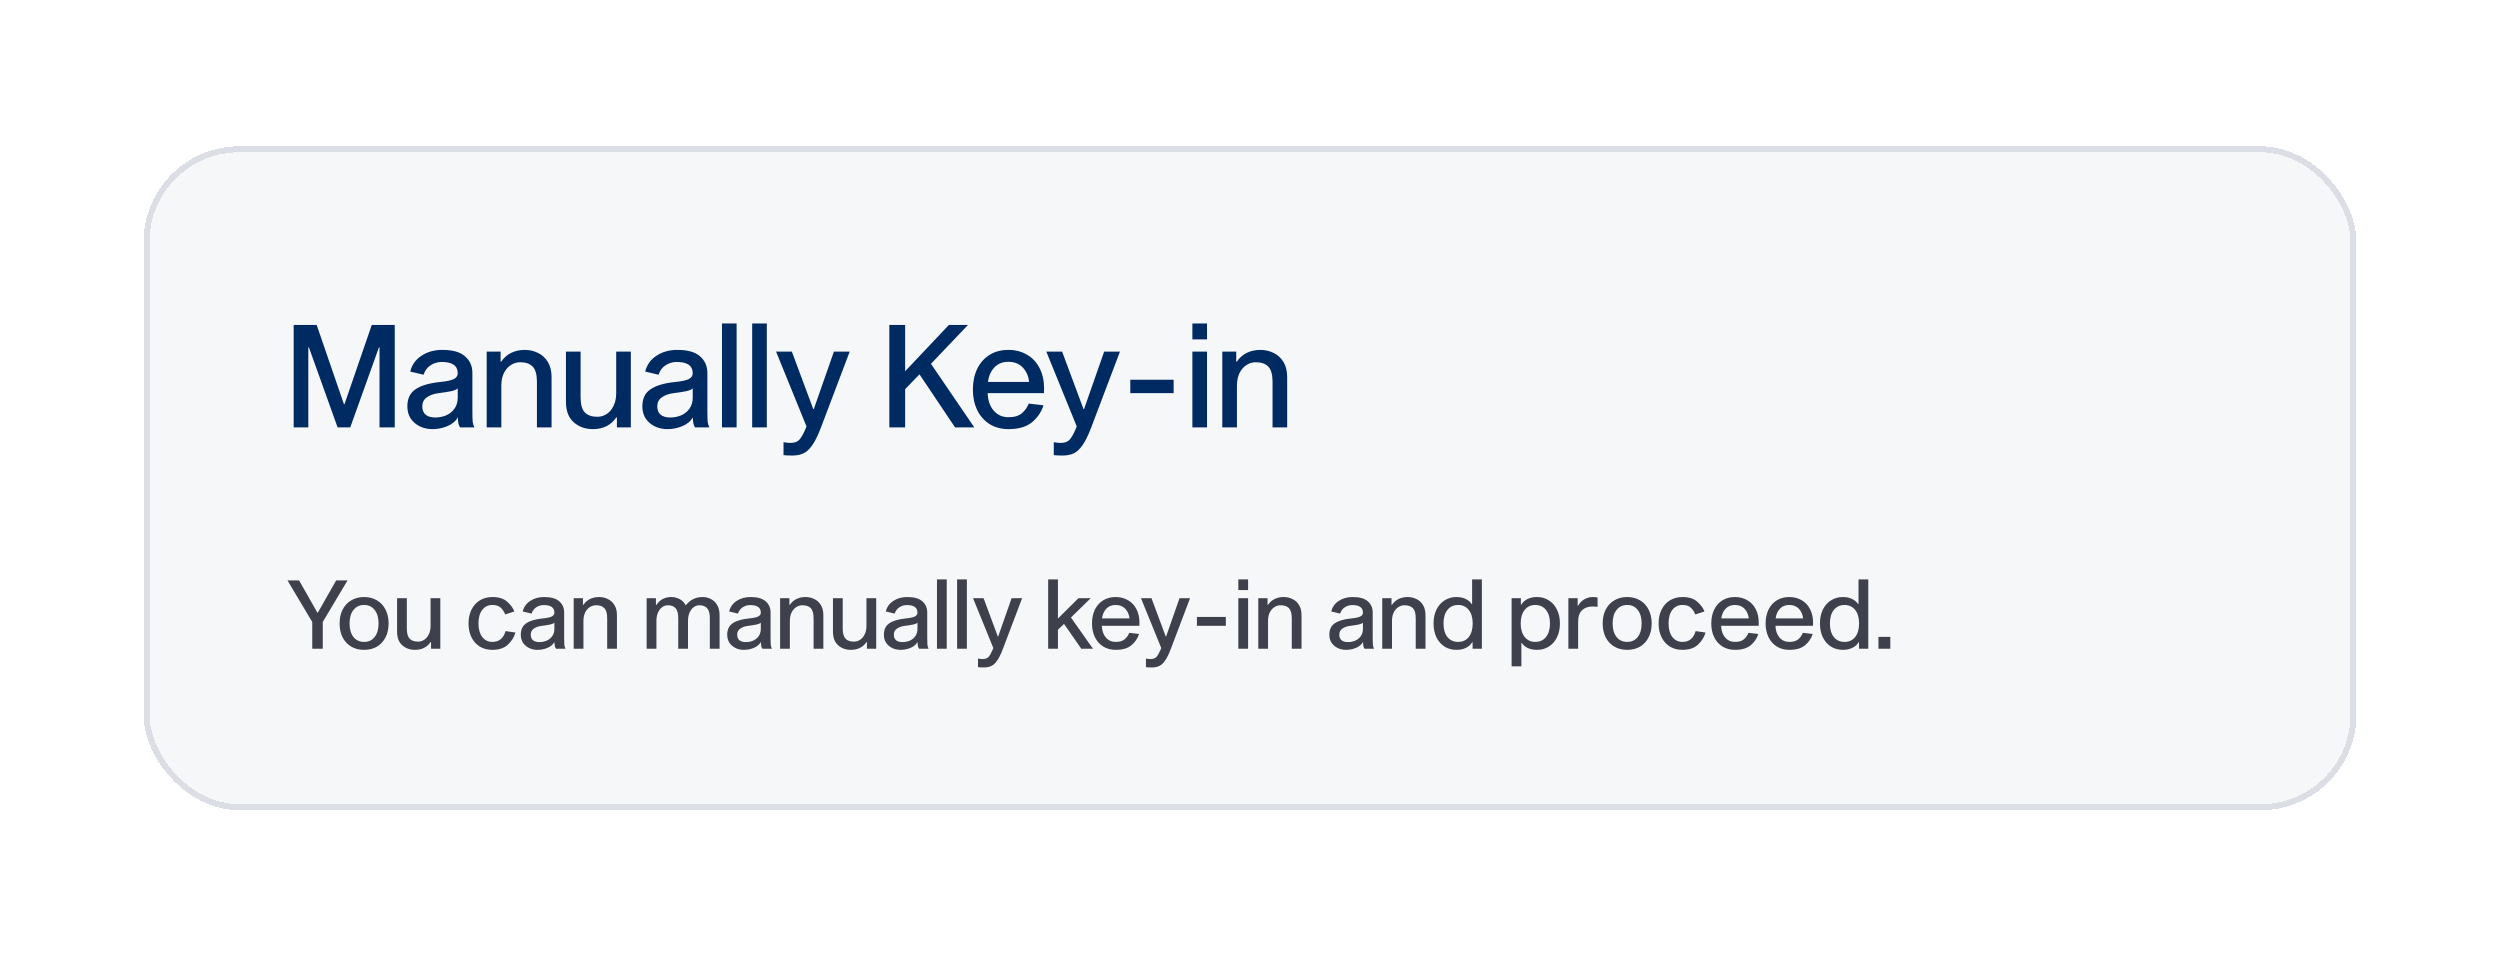 <svg width="418" height="160" viewBox="0 0 418 160" fill="none" xmlns="http://www.w3.org/2000/svg">
<g filter="url(#filter0_d_18195_630060)">
<rect x="24" y="12.463" width="370" height="111" rx="16" fill="#F6F7F9" shape-rendering="crispEdges"/>
<rect x="24.5" y="12.963" width="369" height="110" rx="15.5" stroke="#DCDEE6" shape-rendering="crispEdges"/>
<path d="M66 59.463H63.456V46.071H63.36L58.56 59.463H56.448L51.648 46.071H51.552V59.463H49.104V42.327H52.944L57.504 55.575H57.6L62.16 42.327H66V59.463ZM76.942 59.463C76.83 59.351 76.734 59.143 76.654 58.839C76.59 58.535 76.558 58.183 76.558 57.783C76.174 58.439 75.574 58.935 74.758 59.271C73.958 59.591 73.134 59.751 72.286 59.751C71.534 59.751 70.838 59.599 70.198 59.295C69.558 58.975 69.046 58.535 68.662 57.975C68.294 57.399 68.11 56.727 68.11 55.959C68.11 54.663 68.558 53.711 69.454 53.103C70.35 52.479 71.702 52.071 73.51 51.879C74.678 51.767 75.47 51.599 75.886 51.375C76.318 51.151 76.534 50.831 76.534 50.415C76.534 49.151 75.646 48.519 73.87 48.519C73.182 48.519 72.558 48.703 71.998 49.071C71.438 49.423 71.046 49.951 70.822 50.655L68.59 50.127C68.862 49.007 69.486 48.127 70.462 47.487C71.438 46.831 72.606 46.503 73.966 46.503C75.694 46.503 76.958 46.863 77.758 47.583C78.574 48.287 78.982 49.215 78.982 50.367V56.727C78.982 57.527 78.998 58.119 79.03 58.503C79.078 58.871 79.174 59.191 79.318 59.463H76.942ZM76.534 52.935C76.358 53.127 75.982 53.287 75.406 53.415C74.846 53.527 74.126 53.639 73.246 53.751C72.494 53.847 71.862 54.079 71.35 54.447C70.854 54.799 70.606 55.303 70.606 55.959C70.606 56.567 70.798 57.031 71.182 57.351C71.566 57.655 72.094 57.807 72.766 57.807C73.374 57.807 73.966 57.695 74.542 57.471C75.118 57.231 75.59 56.863 75.958 56.367C76.342 55.855 76.534 55.223 76.534 54.471V52.935ZM83.798 48.471C84.262 47.799 84.83 47.303 85.502 46.983C86.174 46.663 86.918 46.503 87.734 46.503C88.534 46.503 89.27 46.671 89.942 47.007C90.63 47.327 91.182 47.831 91.598 48.519C92.014 49.191 92.222 50.039 92.222 51.063V59.463H89.774V51.807C89.774 50.639 89.542 49.807 89.078 49.311C88.614 48.815 87.91 48.567 86.966 48.567C86.422 48.567 85.91 48.719 85.43 49.023C84.95 49.327 84.558 49.775 84.254 50.367C83.966 50.959 83.822 51.671 83.822 52.503V59.463H81.374V46.791H83.702V48.471H83.798ZM103.052 57.783C102.156 59.095 100.844 59.751 99.116 59.751C97.852 59.751 96.788 59.367 95.924 58.599C95.06 57.831 94.628 56.695 94.628 55.191V46.791H97.076V54.447C97.076 55.615 97.308 56.447 97.772 56.943C98.236 57.439 98.94 57.687 99.884 57.687C100.444 57.687 100.956 57.535 101.42 57.231C101.9 56.927 102.284 56.479 102.572 55.887C102.876 55.295 103.028 54.583 103.028 53.751V46.791H105.476V59.463H103.148V57.783H103.052ZM116.233 59.463C116.121 59.351 116.025 59.143 115.945 58.839C115.881 58.535 115.849 58.183 115.849 57.783C115.465 58.439 114.865 58.935 114.049 59.271C113.249 59.591 112.425 59.751 111.577 59.751C110.825 59.751 110.129 59.599 109.489 59.295C108.849 58.975 108.337 58.535 107.953 57.975C107.585 57.399 107.401 56.727 107.401 55.959C107.401 54.663 107.849 53.711 108.745 53.103C109.641 52.479 110.993 52.071 112.801 51.879C113.969 51.767 114.761 51.599 115.177 51.375C115.609 51.151 115.825 50.831 115.825 50.415C115.825 49.151 114.937 48.519 113.161 48.519C112.473 48.519 111.849 48.703 111.289 49.071C110.729 49.423 110.337 49.951 110.113 50.655L107.881 50.127C108.153 49.007 108.777 48.127 109.753 47.487C110.729 46.831 111.897 46.503 113.257 46.503C114.985 46.503 116.249 46.863 117.049 47.583C117.865 48.287 118.273 49.215 118.273 50.367V56.727C118.273 57.527 118.289 58.119 118.321 58.503C118.369 58.871 118.465 59.191 118.609 59.463H116.233ZM115.825 52.935C115.649 53.127 115.273 53.287 114.697 53.415C114.137 53.527 113.417 53.639 112.537 53.751C111.785 53.847 111.153 54.079 110.641 54.447C110.145 54.799 109.897 55.303 109.897 55.959C109.897 56.567 110.089 57.031 110.473 57.351C110.857 57.655 111.385 57.807 112.057 57.807C112.665 57.807 113.257 57.695 113.833 57.471C114.409 57.231 114.881 56.863 115.249 56.367C115.633 55.855 115.825 55.223 115.825 54.471V52.935ZM123.162 42.087V59.463H120.714V42.087H123.162ZM128.212 42.087V59.463H125.764V42.087H128.212ZM137.27 59.463C136.774 60.775 136.286 61.767 135.806 62.439C135.326 63.127 134.83 63.583 134.318 63.807C133.806 64.047 133.198 64.167 132.494 64.167C131.822 64.167 131.326 64.143 131.006 64.095V61.935C131.054 61.935 131.166 61.951 131.342 61.983C131.534 62.031 131.806 62.055 132.158 62.055C132.798 62.055 133.278 61.895 133.598 61.575C133.918 61.255 134.27 60.655 134.654 59.775L134.846 59.295L129.758 46.791H132.398L135.974 56.391H136.07L139.43 46.791H142.07L137.27 59.463ZM151.337 53.079V59.463H148.697V42.327H151.337V50.079L158.657 42.327H161.849L155.657 48.831L162.905 59.463H159.689L153.737 50.583L151.337 53.079ZM174.474 55.767C174.122 56.871 173.482 57.815 172.554 58.599C171.626 59.367 170.314 59.751 168.618 59.751C167.45 59.751 166.41 59.479 165.498 58.935C164.602 58.375 163.906 57.599 163.41 56.607C162.914 55.599 162.666 54.447 162.666 53.151C162.666 51.839 162.906 50.679 163.386 49.671C163.882 48.663 164.57 47.887 165.45 47.343C166.346 46.783 167.394 46.503 168.594 46.503C169.762 46.503 170.794 46.767 171.69 47.295C172.602 47.807 173.306 48.551 173.802 49.527C174.314 50.487 174.57 51.631 174.57 52.959C174.57 53.295 174.562 53.551 174.546 53.727H165.138C165.17 54.911 165.498 55.879 166.122 56.631C166.762 57.383 167.594 57.759 168.618 57.759C169.594 57.759 170.346 57.535 170.874 57.087C171.402 56.623 171.778 56.087 172.002 55.479L174.474 55.767ZM168.594 48.495C167.602 48.495 166.81 48.823 166.218 49.479C165.642 50.119 165.298 50.911 165.186 51.855H172.074C171.962 50.895 171.61 50.095 171.018 49.455C170.426 48.815 169.618 48.495 168.594 48.495ZM182.456 59.463C181.96 60.775 181.472 61.767 180.992 62.439C180.512 63.127 180.016 63.583 179.504 63.807C178.992 64.047 178.384 64.167 177.68 64.167C177.008 64.167 176.512 64.143 176.192 64.095V61.935C176.24 61.935 176.352 61.951 176.528 61.983C176.72 62.031 176.992 62.055 177.344 62.055C177.984 62.055 178.464 61.895 178.784 61.575C179.104 61.255 179.456 60.655 179.84 59.775L180.032 59.295L174.944 46.791H177.584L181.16 56.391H181.256L184.616 46.791H187.256L182.456 59.463ZM188.985 51.495H196.233V53.727H188.985V51.495ZM201.814 46.791V59.463H199.366V46.791H201.814ZM201.814 42.087V44.751H199.366V42.087H201.814ZM206.793 48.471C207.257 47.799 207.825 47.303 208.497 46.983C209.169 46.663 209.913 46.503 210.729 46.503C211.529 46.503 212.265 46.671 212.937 47.007C213.625 47.327 214.177 47.831 214.593 48.519C215.009 49.191 215.217 50.039 215.217 51.063V59.463H212.769V51.807C212.769 50.639 212.537 49.807 212.073 49.311C211.609 48.815 210.905 48.567 209.961 48.567C209.417 48.567 208.905 48.719 208.425 49.023C207.945 49.327 207.553 49.775 207.249 50.367C206.961 50.959 206.817 51.671 206.817 52.503V59.463H204.369V46.791H206.697V48.471H206.793Z" fill="#002A62"/>
<path d="M53.968 91.983V96.463H52.208V91.999L48.064 85.039H50L53.104 90.495L56.208 85.039H58.112L53.968 91.983ZM60.879 87.823C61.7 87.823 62.42 88.01 63.039 88.383C63.657 88.746 64.132 89.263 64.463 89.935C64.804 90.597 64.975 91.365 64.975 92.239C64.975 93.114 64.804 93.887 64.463 94.559C64.132 95.221 63.657 95.738 63.039 96.111C62.42 96.474 61.7 96.655 60.879 96.655C60.057 96.655 59.337 96.474 58.719 96.111C58.1 95.738 57.62 95.221 57.279 94.559C56.948 93.887 56.783 93.114 56.783 92.239C56.783 91.365 56.948 90.597 57.279 89.935C57.62 89.263 58.1 88.746 58.719 88.383C59.337 88.01 60.057 87.823 60.879 87.823ZM60.879 95.327C61.626 95.327 62.212 95.055 62.639 94.511C63.076 93.957 63.295 93.199 63.295 92.239C63.295 91.279 63.076 90.527 62.639 89.983C62.212 89.428 61.626 89.151 60.879 89.151C60.132 89.151 59.54 89.428 59.103 89.983C58.666 90.527 58.447 91.279 58.447 92.239C58.447 93.199 58.666 93.957 59.103 94.511C59.54 95.055 60.132 95.327 60.879 95.327ZM72.006 95.343C71.409 96.218 70.534 96.655 69.382 96.655C68.54 96.655 67.83 96.399 67.254 95.887C66.678 95.375 66.39 94.618 66.39 93.615V88.015H68.022V93.119C68.022 93.898 68.177 94.453 68.486 94.783C68.796 95.114 69.265 95.279 69.894 95.279C70.267 95.279 70.609 95.178 70.918 94.975C71.238 94.772 71.494 94.474 71.686 94.079C71.889 93.684 71.99 93.21 71.99 92.655V88.015H73.622V96.463H72.07V95.343H72.006ZM82.321 95.327C83.451 95.327 84.187 94.725 84.529 93.519L86.177 93.759C85.974 94.516 85.558 95.189 84.929 95.775C84.31 96.362 83.441 96.655 82.321 96.655C81.531 96.655 80.833 96.474 80.225 96.111C79.627 95.738 79.163 95.221 78.833 94.559C78.502 93.887 78.337 93.114 78.337 92.239C78.337 91.365 78.502 90.597 78.833 89.935C79.163 89.263 79.627 88.746 80.225 88.383C80.833 88.01 81.537 87.823 82.337 87.823C83.403 87.823 84.225 88.085 84.801 88.607C85.387 89.119 85.787 89.663 86.001 90.239L84.465 90.735C84.326 90.33 84.091 89.967 83.761 89.647C83.441 89.317 82.966 89.151 82.337 89.151C81.622 89.151 81.051 89.428 80.625 89.983C80.209 90.527 80.001 91.279 80.001 92.239C80.001 93.189 80.209 93.941 80.625 94.495C81.051 95.05 81.617 95.327 82.321 95.327ZM92.965 96.463C92.89 96.388 92.826 96.25 92.773 96.047C92.73 95.844 92.709 95.61 92.709 95.343C92.453 95.781 92.053 96.111 91.509 96.335C90.976 96.549 90.426 96.655 89.861 96.655C89.36 96.655 88.896 96.554 88.469 96.351C88.042 96.138 87.701 95.844 87.445 95.471C87.2 95.087 87.077 94.639 87.077 94.127C87.077 93.263 87.376 92.629 87.973 92.223C88.57 91.807 89.472 91.535 90.677 91.407C91.456 91.332 91.984 91.221 92.261 91.071C92.549 90.922 92.693 90.709 92.693 90.431C92.693 89.588 92.101 89.167 90.917 89.167C90.458 89.167 90.042 89.29 89.669 89.535C89.296 89.77 89.034 90.122 88.885 90.591L87.397 90.239C87.578 89.493 87.994 88.906 88.645 88.479C89.296 88.042 90.074 87.823 90.981 87.823C92.133 87.823 92.976 88.063 93.509 88.543C94.053 89.013 94.325 89.631 94.325 90.399V94.639C94.325 95.172 94.336 95.567 94.357 95.823C94.389 96.069 94.453 96.282 94.549 96.463H92.965ZM92.693 92.111C92.576 92.239 92.325 92.346 91.941 92.431C91.568 92.506 91.088 92.581 90.501 92.655C90 92.719 89.578 92.874 89.237 93.119C88.906 93.354 88.741 93.69 88.741 94.127C88.741 94.532 88.869 94.842 89.125 95.055C89.381 95.258 89.733 95.359 90.181 95.359C90.586 95.359 90.981 95.284 91.365 95.135C91.749 94.975 92.064 94.73 92.309 94.399C92.565 94.058 92.693 93.636 92.693 93.135V92.111ZM97.536 89.135C97.846 88.687 98.224 88.356 98.672 88.143C99.12 87.93 99.616 87.823 100.16 87.823C100.693 87.823 101.184 87.935 101.632 88.159C102.091 88.373 102.459 88.709 102.736 89.167C103.013 89.615 103.152 90.18 103.152 90.863V96.463H101.52V91.359C101.52 90.581 101.365 90.026 101.056 89.695C100.747 89.365 100.277 89.199 99.648 89.199C99.285 89.199 98.944 89.3 98.624 89.503C98.304 89.706 98.043 90.004 97.84 90.399C97.648 90.794 97.552 91.269 97.552 91.823V96.463H95.92V88.015H97.472V89.135H97.536ZM117.483 87.823C117.973 87.823 118.432 87.935 118.859 88.159C119.296 88.373 119.648 88.709 119.915 89.167C120.181 89.626 120.315 90.191 120.315 90.863V96.463H118.683V91.359C118.683 90.591 118.539 90.042 118.251 89.711C117.963 89.37 117.531 89.199 116.955 89.199C116.613 89.199 116.299 89.3 116.011 89.503C115.723 89.706 115.488 90.004 115.307 90.399C115.125 90.783 115.035 91.252 115.035 91.807V96.463H113.403V91.359C113.403 90.591 113.259 90.042 112.971 89.711C112.683 89.37 112.251 89.199 111.675 89.199C111.333 89.199 111.019 89.3 110.731 89.503C110.443 89.706 110.208 90.004 110.027 90.399C109.845 90.794 109.755 91.269 109.755 91.823V96.463H108.123V88.015H109.675V89.151H109.739C110.048 88.692 110.411 88.356 110.827 88.143C111.253 87.93 111.712 87.823 112.203 87.823C112.725 87.823 113.205 87.941 113.643 88.175C114.08 88.399 114.416 88.746 114.651 89.215C115.035 88.746 115.451 88.399 115.899 88.175C116.357 87.941 116.885 87.823 117.483 87.823ZM127.479 96.463C127.405 96.388 127.341 96.25 127.287 96.047C127.245 95.844 127.223 95.61 127.223 95.343C126.967 95.781 126.567 96.111 126.023 96.335C125.49 96.549 124.941 96.655 124.375 96.655C123.874 96.655 123.41 96.554 122.983 96.351C122.557 96.138 122.215 95.844 121.959 95.471C121.714 95.087 121.591 94.639 121.591 94.127C121.591 93.263 121.89 92.629 122.487 92.223C123.085 91.807 123.986 91.535 125.191 91.407C125.97 91.332 126.498 91.221 126.775 91.071C127.063 90.922 127.207 90.709 127.207 90.431C127.207 89.588 126.615 89.167 125.431 89.167C124.973 89.167 124.557 89.29 124.183 89.535C123.81 89.77 123.549 90.122 123.399 90.591L121.911 90.239C122.093 89.493 122.509 88.906 123.159 88.479C123.81 88.042 124.589 87.823 125.495 87.823C126.647 87.823 127.49 88.063 128.023 88.543C128.567 89.013 128.839 89.631 128.839 90.399V94.639C128.839 95.172 128.85 95.567 128.871 95.823C128.903 96.069 128.967 96.282 129.063 96.463H127.479ZM127.207 92.111C127.09 92.239 126.839 92.346 126.455 92.431C126.082 92.506 125.602 92.581 125.015 92.655C124.514 92.719 124.093 92.874 123.751 93.119C123.421 93.354 123.255 93.69 123.255 94.127C123.255 94.532 123.383 94.842 123.639 95.055C123.895 95.258 124.247 95.359 124.695 95.359C125.101 95.359 125.495 95.284 125.879 95.135C126.263 94.975 126.578 94.73 126.823 94.399C127.079 94.058 127.207 93.636 127.207 93.135V92.111ZM132.05 89.135C132.36 88.687 132.738 88.356 133.186 88.143C133.634 87.93 134.13 87.823 134.674 87.823C135.208 87.823 135.698 87.935 136.146 88.159C136.605 88.373 136.973 88.709 137.25 89.167C137.528 89.615 137.666 90.18 137.666 90.863V96.463H136.034V91.359C136.034 90.581 135.88 90.026 135.57 89.695C135.261 89.365 134.792 89.199 134.162 89.199C133.8 89.199 133.458 89.3 133.138 89.503C132.818 89.706 132.557 90.004 132.354 90.399C132.162 90.794 132.066 91.269 132.066 91.823V96.463H130.434V88.015H131.986V89.135H132.05ZM144.886 95.343C144.289 96.218 143.414 96.655 142.262 96.655C141.419 96.655 140.71 96.399 140.134 95.887C139.558 95.375 139.27 94.618 139.27 93.615V88.015H140.902V93.119C140.902 93.898 141.057 94.453 141.366 94.783C141.675 95.114 142.145 95.279 142.774 95.279C143.147 95.279 143.489 95.178 143.798 94.975C144.118 94.772 144.374 94.474 144.566 94.079C144.769 93.684 144.87 93.21 144.87 92.655V88.015H146.502V96.463H144.95V95.343H144.886ZM153.674 96.463C153.599 96.388 153.535 96.25 153.482 96.047C153.439 95.844 153.418 95.61 153.418 95.343C153.162 95.781 152.762 96.111 152.218 96.335C151.684 96.549 151.135 96.655 150.57 96.655C150.068 96.655 149.604 96.554 149.178 96.351C148.751 96.138 148.41 95.844 148.154 95.471C147.908 95.087 147.786 94.639 147.786 94.127C147.786 93.263 148.084 92.629 148.682 92.223C149.279 91.807 150.18 91.535 151.386 91.407C152.164 91.332 152.692 91.221 152.97 91.071C153.258 90.922 153.402 90.709 153.402 90.431C153.402 89.588 152.81 89.167 151.626 89.167C151.167 89.167 150.751 89.29 150.378 89.535C150.004 89.77 149.743 90.122 149.594 90.591L148.106 90.239C148.287 89.493 148.703 88.906 149.354 88.479C150.004 88.042 150.783 87.823 151.69 87.823C152.842 87.823 153.684 88.063 154.218 88.543C154.762 89.013 155.034 89.631 155.034 90.399V94.639C155.034 95.172 155.044 95.567 155.066 95.823C155.098 96.069 155.162 96.282 155.258 96.463H153.674ZM153.402 92.111C153.284 92.239 153.034 92.346 152.65 92.431C152.276 92.506 151.796 92.581 151.21 92.655C150.708 92.719 150.287 92.874 149.946 93.119C149.615 93.354 149.45 93.69 149.45 94.127C149.45 94.532 149.578 94.842 149.834 95.055C150.09 95.258 150.442 95.359 150.89 95.359C151.295 95.359 151.69 95.284 152.074 95.135C152.458 94.975 152.772 94.73 153.018 94.399C153.274 94.058 153.402 93.636 153.402 93.135V92.111ZM158.293 84.879V96.463H156.661V84.879H158.293ZM161.66 84.879V96.463H160.028V84.879H161.66ZM167.699 96.463C167.368 97.338 167.043 97.999 166.723 98.447C166.403 98.906 166.072 99.21 165.731 99.359C165.389 99.519 164.984 99.599 164.515 99.599C164.067 99.599 163.736 99.583 163.523 99.551V98.111C163.555 98.111 163.629 98.122 163.747 98.143C163.875 98.175 164.056 98.191 164.291 98.191C164.717 98.191 165.037 98.085 165.251 97.871C165.464 97.658 165.699 97.258 165.955 96.671L166.083 96.351L162.691 88.015H164.451L166.835 94.415H166.899L169.139 88.015H170.899L167.699 96.463ZM176.885 96.463H175.253V84.879H176.885V91.423L180.325 88.015H182.373L179.061 91.247L182.741 96.463H180.789L177.909 92.319L176.885 93.295V96.463ZM190.454 93.999C190.22 94.735 189.793 95.365 189.174 95.887C188.556 96.399 187.681 96.655 186.55 96.655C185.772 96.655 185.078 96.474 184.47 96.111C183.873 95.738 183.409 95.221 183.078 94.559C182.748 93.887 182.582 93.119 182.582 92.255C182.582 91.38 182.742 90.607 183.062 89.935C183.393 89.263 183.852 88.746 184.438 88.383C185.036 88.01 185.734 87.823 186.534 87.823C187.313 87.823 188.001 87.999 188.598 88.351C189.206 88.692 189.676 89.189 190.006 89.839C190.348 90.479 190.518 91.242 190.518 92.127C190.518 92.351 190.513 92.522 190.502 92.639H184.23C184.252 93.428 184.47 94.074 184.886 94.575C185.313 95.076 185.868 95.327 186.55 95.327C187.201 95.327 187.702 95.178 188.054 94.879C188.406 94.57 188.657 94.213 188.806 93.807L190.454 93.999ZM186.534 89.151C185.873 89.151 185.345 89.37 184.95 89.807C184.566 90.234 184.337 90.762 184.262 91.391H188.854C188.78 90.751 188.545 90.218 188.15 89.791C187.756 89.365 187.217 89.151 186.534 89.151ZM195.776 96.463C195.445 97.338 195.12 97.999 194.8 98.447C194.48 98.906 194.149 99.21 193.808 99.359C193.466 99.519 193.061 99.599 192.592 99.599C192.144 99.599 191.813 99.583 191.6 99.551V98.111C191.632 98.111 191.706 98.122 191.824 98.143C191.952 98.175 192.133 98.191 192.368 98.191C192.794 98.191 193.114 98.085 193.328 97.871C193.541 97.658 193.776 97.258 194.032 96.671L194.16 96.351L190.768 88.015H192.528L194.912 94.415H194.976L197.216 88.015H198.976L195.776 96.463ZM200.128 91.151H204.96V92.639H200.128V91.151ZM208.681 88.015V96.463H207.049V88.015H208.681ZM208.681 84.879V86.655H207.049V84.879H208.681ZM212 89.135C212.309 88.687 212.688 88.356 213.136 88.143C213.584 87.93 214.08 87.823 214.624 87.823C215.157 87.823 215.648 87.935 216.096 88.159C216.555 88.373 216.923 88.709 217.2 89.167C217.477 89.615 217.616 90.18 217.616 90.863V96.463H215.984V91.359C215.984 90.581 215.829 90.026 215.52 89.695C215.211 89.365 214.741 89.199 214.112 89.199C213.749 89.199 213.408 89.3 213.088 89.503C212.768 89.706 212.507 90.004 212.304 90.399C212.112 90.794 212.016 91.269 212.016 91.823V96.463H210.384V88.015H211.936V89.135H212ZM228.154 96.463C228.08 96.388 228.016 96.25 227.962 96.047C227.92 95.844 227.898 95.61 227.898 95.343C227.642 95.781 227.242 96.111 226.698 96.335C226.165 96.549 225.616 96.655 225.05 96.655C224.549 96.655 224.085 96.554 223.658 96.351C223.232 96.138 222.89 95.844 222.634 95.471C222.389 95.087 222.266 94.639 222.266 94.127C222.266 93.263 222.565 92.629 223.162 92.223C223.76 91.807 224.661 91.535 225.866 91.407C226.645 91.332 227.173 91.221 227.45 91.071C227.738 90.922 227.882 90.709 227.882 90.431C227.882 89.588 227.29 89.167 226.106 89.167C225.648 89.167 225.232 89.29 224.858 89.535C224.485 89.77 224.224 90.122 224.074 90.591L222.586 90.239C222.768 89.493 223.184 88.906 223.834 88.479C224.485 88.042 225.264 87.823 226.17 87.823C227.322 87.823 228.165 88.063 228.698 88.543C229.242 89.013 229.514 89.631 229.514 90.399V94.639C229.514 95.172 229.525 95.567 229.546 95.823C229.578 96.069 229.642 96.282 229.738 96.463H228.154ZM227.882 92.111C227.765 92.239 227.514 92.346 227.13 92.431C226.757 92.506 226.277 92.581 225.69 92.655C225.189 92.719 224.768 92.874 224.426 93.119C224.096 93.354 223.93 93.69 223.93 94.127C223.93 94.532 224.058 94.842 224.314 95.055C224.57 95.258 224.922 95.359 225.37 95.359C225.776 95.359 226.17 95.284 226.554 95.135C226.938 94.975 227.253 94.73 227.498 94.399C227.754 94.058 227.882 93.636 227.882 93.135V92.111ZM232.726 89.135C233.035 88.687 233.414 88.356 233.862 88.143C234.31 87.93 234.806 87.823 235.35 87.823C235.883 87.823 236.374 87.935 236.822 88.159C237.28 88.373 237.648 88.709 237.926 89.167C238.203 89.615 238.342 90.18 238.342 90.863V96.463H236.71V91.359C236.71 90.581 236.555 90.026 236.246 89.695C235.936 89.365 235.467 89.199 234.838 89.199C234.475 89.199 234.134 89.3 233.814 89.503C233.494 89.706 233.232 90.004 233.03 90.399C232.838 90.794 232.742 91.269 232.742 91.823V96.463H231.11V88.015H232.662V89.135H232.726ZM243.529 87.823C244.105 87.823 244.612 87.93 245.049 88.143C245.497 88.356 245.838 88.644 246.073 89.007H246.137V84.879H247.769V96.463H246.217V95.375H246.153C245.929 95.77 245.582 96.085 245.113 96.319C244.654 96.543 244.126 96.655 243.529 96.655C242.782 96.655 242.116 96.474 241.529 96.111C240.953 95.738 240.5 95.221 240.169 94.559C239.849 93.887 239.689 93.114 239.689 92.239C239.689 91.365 239.849 90.597 240.169 89.935C240.5 89.263 240.953 88.746 241.529 88.383C242.116 88.01 242.782 87.823 243.529 87.823ZM243.801 95.327C244.548 95.327 245.14 95.055 245.577 94.511C246.014 93.957 246.233 93.199 246.233 92.239C246.233 91.279 246.014 90.527 245.577 89.983C245.14 89.428 244.548 89.151 243.801 89.151C243.054 89.151 242.457 89.428 242.009 89.983C241.572 90.527 241.353 91.279 241.353 92.239C241.353 93.199 241.572 93.957 242.009 94.511C242.457 95.055 243.054 95.327 243.801 95.327ZM256.981 96.655C256.405 96.655 255.893 96.554 255.445 96.351C255.008 96.138 254.672 95.85 254.437 95.487H254.373V99.407H252.741V88.015H254.293V89.103H254.357C254.592 88.698 254.939 88.383 255.397 88.159C255.856 87.935 256.384 87.823 256.981 87.823C257.728 87.823 258.389 88.01 258.965 88.383C259.552 88.746 260.005 89.263 260.325 89.935C260.656 90.597 260.821 91.365 260.821 92.239C260.821 93.114 260.656 93.887 260.325 94.559C260.005 95.221 259.552 95.738 258.965 96.111C258.389 96.474 257.728 96.655 256.981 96.655ZM256.693 89.151C255.957 89.151 255.365 89.428 254.917 89.983C254.48 90.538 254.261 91.29 254.261 92.239C254.261 93.189 254.48 93.941 254.917 94.495C255.365 95.05 255.957 95.327 256.693 95.327C257.451 95.327 258.048 95.055 258.485 94.511C258.933 93.957 259.157 93.199 259.157 92.239C259.157 91.279 258.933 90.527 258.485 89.983C258.048 89.428 257.451 89.151 256.693 89.151ZM263.785 89.295H263.849C264.073 88.868 264.404 88.516 264.841 88.239C265.279 87.962 265.785 87.823 266.361 87.823C266.628 87.823 266.879 87.85 267.113 87.903V89.471C266.815 89.428 266.537 89.407 266.281 89.407C265.545 89.407 264.959 89.615 264.521 90.031C264.084 90.436 263.865 91.087 263.865 91.983V96.463H262.233V88.015H263.785V89.295ZM272.065 87.823C272.886 87.823 273.606 88.01 274.225 88.383C274.844 88.746 275.318 89.263 275.649 89.935C275.99 90.597 276.161 91.365 276.161 92.239C276.161 93.114 275.99 93.887 275.649 94.559C275.318 95.221 274.844 95.738 274.225 96.111C273.606 96.474 272.886 96.655 272.065 96.655C271.244 96.655 270.524 96.474 269.905 96.111C269.286 95.738 268.806 95.221 268.465 94.559C268.134 93.887 267.969 93.114 267.969 92.239C267.969 91.365 268.134 90.597 268.465 89.935C268.806 89.263 269.286 88.746 269.905 88.383C270.524 88.01 271.244 87.823 272.065 87.823ZM272.065 95.327C272.812 95.327 273.398 95.055 273.825 94.511C274.262 93.957 274.481 93.199 274.481 92.239C274.481 91.279 274.262 90.527 273.825 89.983C273.398 89.428 272.812 89.151 272.065 89.151C271.318 89.151 270.726 89.428 270.289 89.983C269.852 90.527 269.633 91.279 269.633 92.239C269.633 93.199 269.852 93.957 270.289 94.511C270.726 95.055 271.318 95.327 272.065 95.327ZM281.304 95.327C282.435 95.327 283.171 94.725 283.512 93.519L285.16 93.759C284.958 94.516 284.542 95.189 283.912 95.775C283.294 96.362 282.424 96.655 281.304 96.655C280.515 96.655 279.816 96.474 279.208 96.111C278.611 95.738 278.147 95.221 277.816 94.559C277.486 93.887 277.32 93.114 277.32 92.239C277.32 91.365 277.486 90.597 277.816 89.935C278.147 89.263 278.611 88.746 279.208 88.383C279.816 88.01 280.52 87.823 281.32 87.823C282.387 87.823 283.208 88.085 283.784 88.607C284.371 89.119 284.771 89.663 284.984 90.239L283.448 90.735C283.31 90.33 283.075 89.967 282.744 89.647C282.424 89.317 281.95 89.151 281.32 89.151C280.606 89.151 280.035 89.428 279.608 89.983C279.192 90.527 278.984 91.279 278.984 92.239C278.984 93.189 279.192 93.941 279.608 94.495C280.035 95.05 280.6 95.327 281.304 95.327ZM293.997 93.999C293.762 94.735 293.335 95.365 292.717 95.887C292.098 96.399 291.223 96.655 290.093 96.655C289.314 96.655 288.621 96.474 288.013 96.111C287.415 95.738 286.951 95.221 286.621 94.559C286.29 93.887 286.125 93.119 286.125 92.255C286.125 91.38 286.285 90.607 286.605 89.935C286.935 89.263 287.394 88.746 287.981 88.383C288.578 88.01 289.277 87.823 290.077 87.823C290.855 87.823 291.543 87.999 292.141 88.351C292.749 88.692 293.218 89.189 293.549 89.839C293.89 90.479 294.061 91.242 294.061 92.127C294.061 92.351 294.055 92.522 294.045 92.639H287.773C287.794 93.428 288.013 94.074 288.429 94.575C288.855 95.076 289.41 95.327 290.093 95.327C290.743 95.327 291.245 95.178 291.597 94.879C291.949 94.57 292.199 94.213 292.349 93.807L293.997 93.999ZM290.077 89.151C289.415 89.151 288.887 89.37 288.493 89.807C288.109 90.234 287.879 90.762 287.805 91.391H292.397C292.322 90.751 292.087 90.218 291.693 89.791C291.298 89.365 290.759 89.151 290.077 89.151ZM303.082 93.999C302.848 94.735 302.421 95.365 301.802 95.887C301.184 96.399 300.309 96.655 299.178 96.655C298.4 96.655 297.706 96.474 297.098 96.111C296.501 95.738 296.037 95.221 295.706 94.559C295.376 93.887 295.21 93.119 295.21 92.255C295.21 91.38 295.37 90.607 295.69 89.935C296.021 89.263 296.48 88.746 297.066 88.383C297.664 88.01 298.362 87.823 299.162 87.823C299.941 87.823 300.629 87.999 301.226 88.351C301.834 88.692 302.304 89.189 302.634 89.839C302.976 90.479 303.146 91.242 303.146 92.127C303.146 92.351 303.141 92.522 303.13 92.639H296.858C296.88 93.428 297.098 94.074 297.514 94.575C297.941 95.076 298.496 95.327 299.178 95.327C299.829 95.327 300.33 95.178 300.682 94.879C301.034 94.57 301.285 94.213 301.434 93.807L303.082 93.999ZM299.162 89.151C298.501 89.151 297.973 89.37 297.578 89.807C297.194 90.234 296.965 90.762 296.89 91.391H301.482C301.408 90.751 301.173 90.218 300.778 89.791C300.384 89.365 299.845 89.151 299.162 89.151ZM308.136 87.823C308.712 87.823 309.219 87.93 309.656 88.143C310.104 88.356 310.445 88.644 310.68 89.007H310.744V84.879H312.376V96.463H310.824V95.375H310.76C310.536 95.77 310.189 96.085 309.72 96.319C309.261 96.543 308.733 96.655 308.136 96.655C307.389 96.655 306.723 96.474 306.136 96.111C305.56 95.738 305.107 95.221 304.776 94.559C304.456 93.887 304.296 93.114 304.296 92.239C304.296 91.365 304.456 90.597 304.776 89.935C305.107 89.263 305.56 88.746 306.136 88.383C306.723 88.01 307.389 87.823 308.136 87.823ZM308.408 95.327C309.155 95.327 309.747 95.055 310.184 94.511C310.621 93.957 310.84 93.199 310.84 92.239C310.84 91.279 310.621 90.527 310.184 89.983C309.747 89.428 309.155 89.151 308.408 89.151C307.661 89.151 307.064 89.428 306.616 89.983C306.179 90.527 305.96 91.279 305.96 92.239C305.96 93.199 306.179 93.957 306.616 94.511C307.064 95.055 307.661 95.327 308.408 95.327ZM316.061 94.479V96.463H314.077V94.479H316.061Z" fill="#3E414C"/>
</g>
<defs>
<filter id="filter0_d_18195_630060" x="0" y="0.463" width="418" height="159" filterUnits="userSpaceOnUse" color-interpolation-filters="sRGB">
<feFlood flood-opacity="0" result="BackgroundImageFix"/>
<feColorMatrix in="SourceAlpha" type="matrix" values="0 0 0 0 0 0 0 0 0 0 0 0 0 0 0 0 0 0 127 0" result="hardAlpha"/>
<feOffset dy="12"/>
<feGaussianBlur stdDeviation="12"/>
<feComposite in2="hardAlpha" operator="out"/>
<feColorMatrix type="matrix" values="0 0 0 0 0.161 0 0 0 0 0.169 0 0 0 0 0.2 0 0 0 0.1 0"/>
<feBlend mode="normal" in2="BackgroundImageFix" result="effect1_dropShadow_18195_630060"/>
<feBlend mode="normal" in="SourceGraphic" in2="effect1_dropShadow_18195_630060" result="shape"/>
</filter>
</defs>
</svg>
